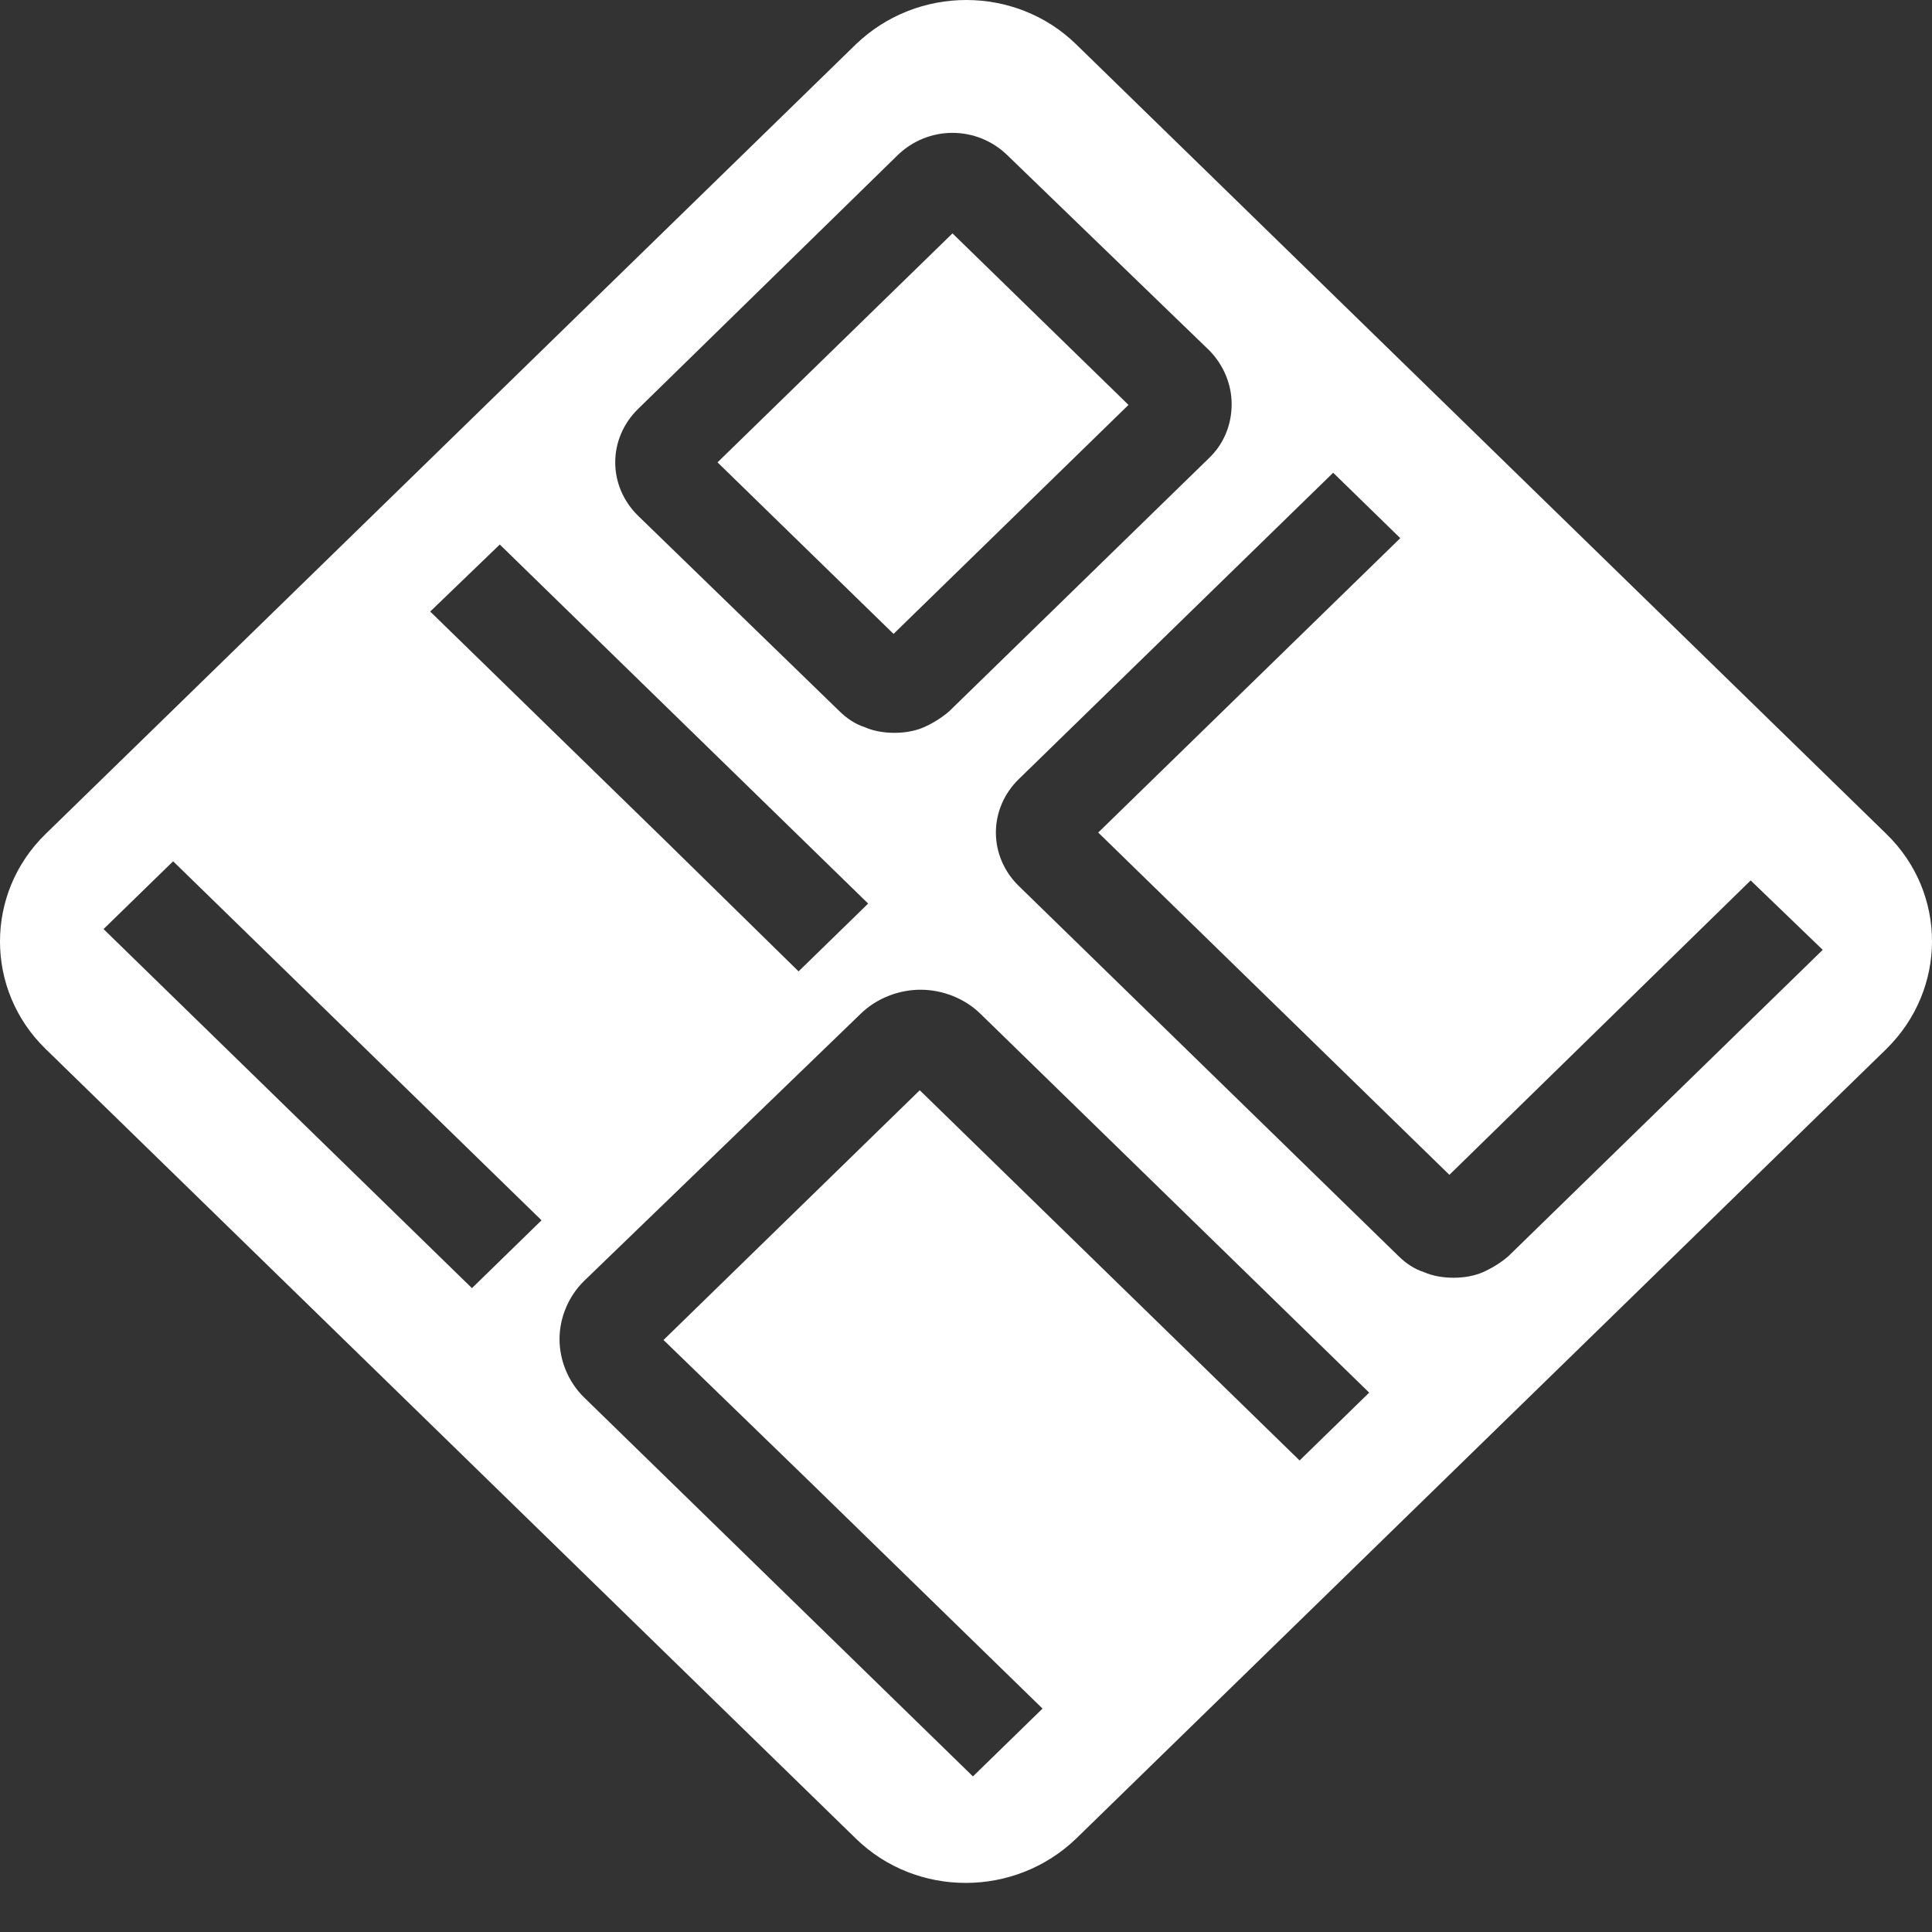 <svg width="64" height="64" viewBox="0 0 64 64" fill="none" xmlns="http://www.w3.org/2000/svg">
<rect x="0" y="0" width="64" height="64" fill="#333333" stroke="none"/>
<g clip-path="url(#clip0_9490_553)">
<path fill-rule="evenodd" clip-rule="evenodd" d="M35.648 1.467L62.495 27.632C64.502 29.588 64.502 32.76 62.495 34.742L35.648 60.907C33.614 62.863 30.359 62.863 28.353 60.907L1.505 34.742C-0.502 32.786 -0.502 29.588 1.505 27.632L28.353 1.467C30.387 -0.489 33.641 -0.489 35.648 1.467ZM27.81 23.562C28.054 23.8 28.325 23.985 28.651 24.091C28.949 24.223 29.302 24.276 29.627 24.276C29.952 24.276 30.305 24.223 30.603 24.091C30.902 23.959 31.2 23.774 31.444 23.562L40.068 15.158C40.556 14.682 40.8 14.048 40.8 13.387C40.8 12.726 40.529 12.092 40.068 11.616L33.369 5.141C32.881 4.665 32.23 4.401 31.552 4.401C30.875 4.401 30.224 4.665 29.735 5.141L21.139 13.545C20.651 14.021 20.38 14.655 20.38 15.316C20.38 15.977 20.651 16.611 21.139 17.087L27.81 23.562ZM23.769 15.316L31.552 7.731L37.383 13.413L29.6 20.999L23.769 15.316ZM57.993 29.165L48.013 38.918L36.38 27.579L46.386 17.827L44.163 15.66L33.749 25.809C33.261 26.284 32.99 26.919 32.99 27.579C32.99 28.24 33.261 28.875 33.749 29.35L46.332 41.614C46.576 41.852 46.847 42.036 47.173 42.142C47.471 42.274 47.824 42.327 48.149 42.327C48.474 42.327 48.827 42.274 49.125 42.142C49.424 42.01 49.722 41.825 49.966 41.614L60.38 31.465L57.993 29.165ZM3.43 30.777L5.735 28.531L17.939 40.424L15.634 42.671L3.43 30.777ZM14.251 20.258L22.007 27.817L26.454 32.178L28.759 29.932L16.556 18.038L14.251 20.258ZM18.535 44.362C18.535 43.649 18.834 42.935 19.349 42.433L28.515 33.579C29.03 33.077 29.763 32.786 30.495 32.786C31.227 32.786 31.959 33.077 32.474 33.579L45.356 46.133L43.051 48.38L30.468 36.116L21.98 44.389L26.752 49.014L34.535 56.599L32.23 58.846L19.349 46.292C18.834 45.789 18.535 45.076 18.535 44.362Z" fill="white"/>
</g>
<defs>
<clipPath id="clip0_9490_553">
<rect width="64" height="64" fill="white"/>
</clipPath>
</defs>
</svg>
